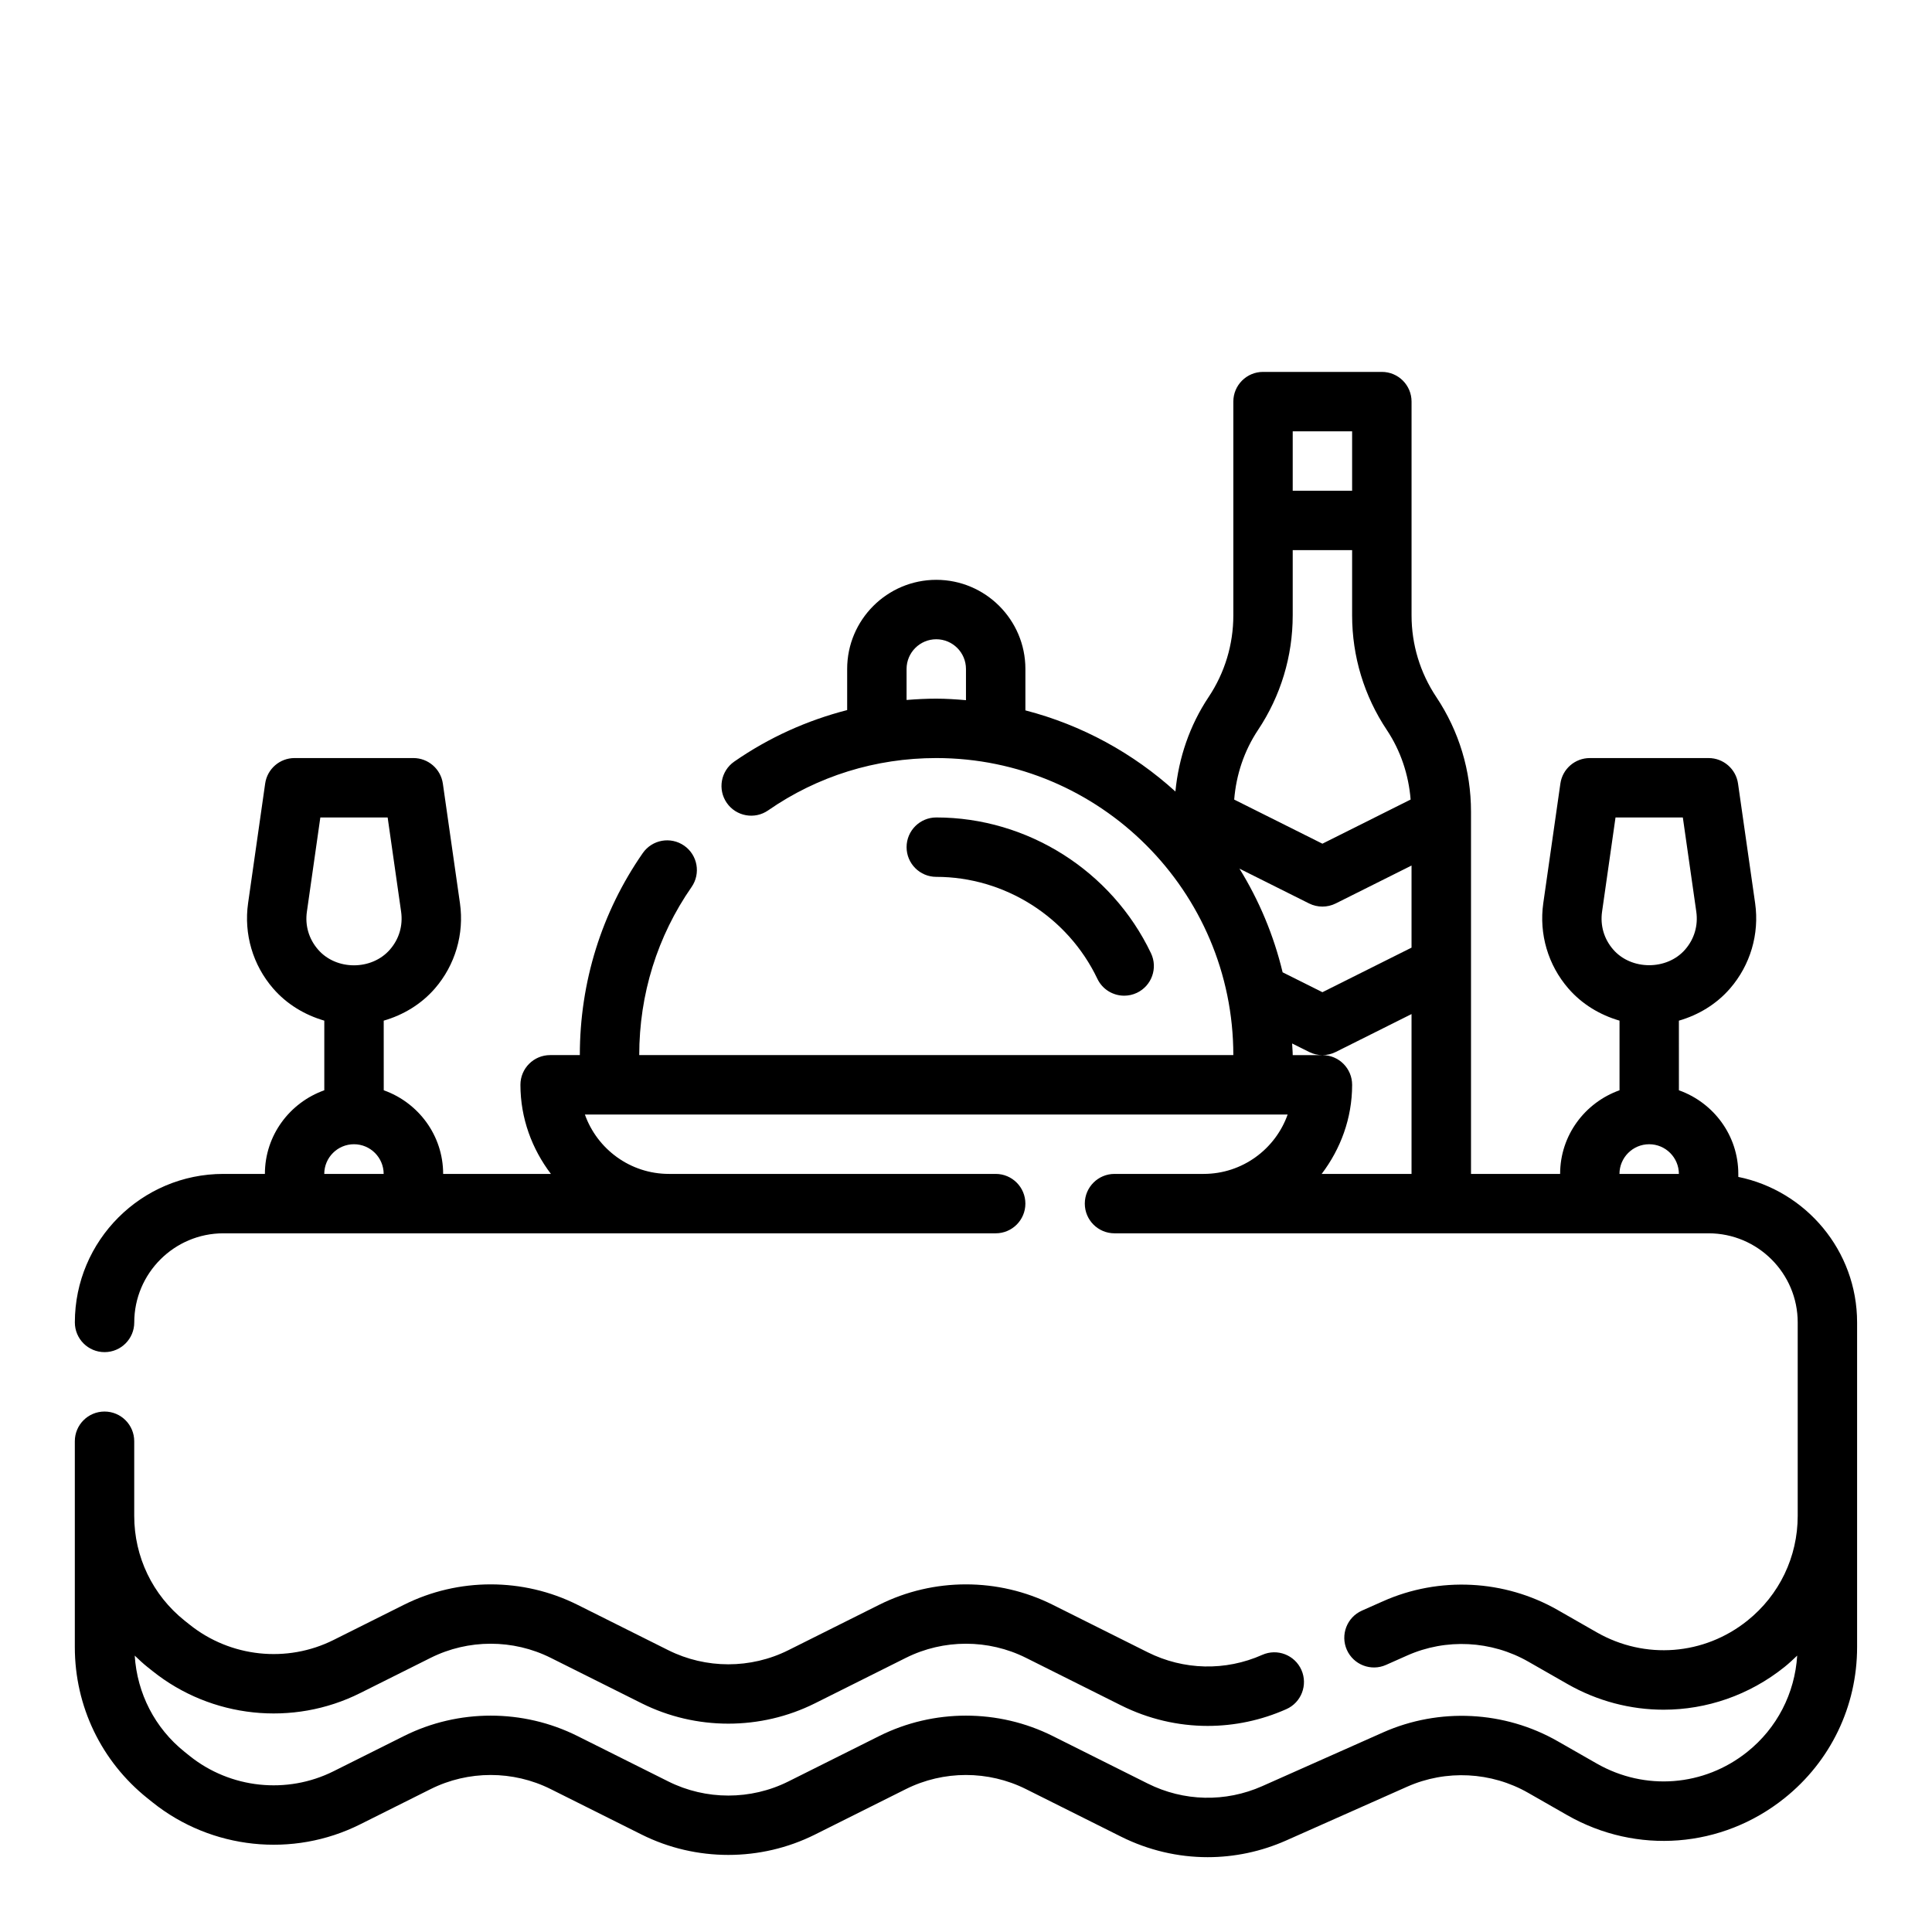 <?xml version="1.0" encoding="UTF-8"?>
<!-- Uploaded to: SVG Repo, www.svgrepo.com, Generator: SVG Repo Mixer Tools -->
<svg fill="#000000" width="800px" height="800px" version="1.1" viewBox="144 144 512 512" xmlns="http://www.w3.org/2000/svg">
 <g>
  <path d="m604.67 455.9v-0.797c0-10.25-6.606-18.91-15.742-22.168l-0.004-18.449c5.188-1.504 9.934-4.352 13.547-8.516 5.391-6.219 7.816-14.445 6.66-22.594l-4.535-31.723c-0.555-3.875-3.879-6.758-7.797-6.758h-31.488c-3.922 0-7.242 2.883-7.793 6.754l-4.535 31.73c-1.156 8.141 1.266 16.375 6.66 22.586 3.613 4.164 8.359 7.008 13.547 8.516v18.453c-9.141 3.258-15.742 11.918-15.742 22.168h-23.617v-96.016c0-10.848-3.18-21.348-9.195-30.363-4.289-6.43-6.559-13.906-6.559-21.637v-56.656c0-4.344-3.519-7.871-7.871-7.871h-31.488c-4.352 0-7.871 3.527-7.871 7.871v56.656c0 7.723-2.266 15.207-6.551 21.633-5.016 7.527-7.934 16.105-8.801 25.039-11.164-10.133-24.719-17.609-39.754-21.5v-10.98c0-13.02-10.598-23.617-23.617-23.617s-23.617 10.598-23.617 23.617v10.902c-10.66 2.738-20.773 7.297-29.922 13.648-3.574 2.481-4.457 7.383-1.977 10.957 2.481 3.566 7.383 4.457 10.957 1.977 13.062-9.074 28.469-13.867 44.559-13.867 43.406 0 78.719 35.312 78.719 78.719h-157.44c0-16.09 4.793-31.496 13.871-44.547 2.481-3.574 1.598-8.477-1.969-10.957-3.59-2.481-8.477-1.598-10.965 1.969-10.918 15.703-16.68 34.211-16.68 53.535h-7.871c-4.352 0-7.871 3.527-7.871 7.871 0 8.895 3.078 17.02 8.078 23.617h-28.559c0-10.25-6.606-18.91-15.742-22.168l-0.008-18.449c5.188-1.504 9.941-4.352 13.555-8.516 5.383-6.211 7.809-14.445 6.652-22.594l-4.535-31.723c-0.566-3.875-3.879-6.758-7.809-6.758h-31.488c-3.922 0-7.242 2.883-7.793 6.762l-4.527 31.715c-1.156 8.141 1.258 16.375 6.644 22.586 3.613 4.172 8.367 7.016 13.555 8.527v18.453c-9.141 3.258-15.742 11.918-15.742 22.168l-11.004-0.004c-21.703 0-39.359 17.656-39.359 39.359 0 4.344 3.519 7.871 7.871 7.871 4.352 0 7.871-3.527 7.871-7.871 0-13.02 10.598-23.617 23.617-23.617h204.67c4.352 0 7.871-3.527 7.871-7.871s-3.519-7.871-7.871-7.871h-86.594c-10.266 0-19.02-6.582-22.27-15.742h186.24c-3.25 9.164-12.004 15.742-22.27 15.742h-23.617c-4.352 0-7.871 3.527-7.871 7.871s3.519 7.871 7.871 7.871h157.44c13.02 0 23.617 10.598 23.617 23.617v51.262c0 10.863-4.863 20.996-13.352 27.781-11.453 9.172-27.102 10.383-39.863 3.109l-10.367-5.926c-14.113-8.078-31.434-8.957-46.305-2.34l-5.598 2.488c-3.977 1.77-5.754 6.414-4 10.391 1.77 3.977 6.43 5.762 10.391 3.992l5.598-2.488c10.312-4.59 22.316-3.969 32.094 1.621l10.367 5.926c7.996 4.566 16.773 6.816 25.504 6.816 11.367 0 22.656-3.816 32.008-11.305 1.195-0.953 2.289-1.992 3.387-3.031-0.629 9.996-5.336 19.207-13.227 25.512-11.453 9.172-27.102 10.391-39.863 3.109l-10.367-5.922c-14.113-8.078-31.434-8.949-46.305-2.34l-32.008 14.234c-9.738 4.328-20.805 4.086-30.348-0.691l-25.215-12.609c-14.375-7.18-31.52-7.18-45.895 0l-24.121 12.059c-9.965 4.984-21.844 4.984-31.812 0l-24.121-12.059c-14.375-7.18-31.52-7.18-45.895 0l-18.688 9.344c-12.359 6.188-27.332 4.598-38.125-4.031l-1.363-1.094c-7.887-6.305-12.586-15.516-13.219-25.512 1.094 1.047 2.195 2.086 3.394 3.039l1.348 1.07c15.578 12.461 37.172 14.754 55 5.824l18.688-9.344c9.965-4.984 21.844-4.984 31.812 0l24.121 12.059c14.375 7.18 31.52 7.18 45.895 0l24.121-12.059c9.965-4.984 21.844-4.984 31.812 0l25.215 12.609c7.242 3.613 15.082 5.434 22.938 5.434 7.086 0 14.184-1.48 20.844-4.441 3.977-1.762 5.754-6.414 4-10.391-1.77-3.969-6.398-5.769-10.391-3.992-9.738 4.328-20.805 4.078-30.348-0.691l-25.215-12.609c-14.375-7.18-31.52-7.18-45.895 0l-24.121 12.059c-9.965 4.984-21.844 4.984-31.812 0l-24.121-12.059c-14.375-7.18-31.52-7.18-45.895 0l-18.688 9.344c-12.359 6.188-27.332 4.598-38.133-4.047l-1.348-1.07c-8.488-6.781-13.352-16.902-13.352-27.766v-19.777c0-4.344-3.519-7.871-7.871-7.871-4.352 0-7.871 3.527-7.871 7.871v54.555c0 15.68 7.023 30.285 19.254 40.062l1.355 1.086c15.578 12.461 37.164 14.762 55 5.824l18.688-9.344c9.965-4.984 21.844-4.984 31.812 0l24.121 12.059c14.375 7.18 31.52 7.18 45.895 0l24.121-12.059c9.965-4.984 21.844-4.984 31.812 0l25.215 12.609c7.242 3.613 15.082 5.434 22.938 5.434 7.086 0 14.184-1.48 20.844-4.441l32.008-14.227c10.312-4.59 22.316-3.969 32.094 1.621l10.367 5.926c18.398 10.5 40.973 8.746 57.512-4.481 12.262-9.785 19.285-24.398 19.285-40.07v-86.043c0-19-13.547-34.902-31.488-38.562zm-220.42-126.4v-8.219c0-4.336 3.527-7.871 7.871-7.871s7.871 3.535 7.871 7.871v8.273c-2.602-0.219-5.207-0.402-7.871-0.402-2.644 0-5.266 0.137-7.871 0.348zm-158.92 56.105 3.562-24.965h17.84l3.566 24.961c0.52 3.676-0.52 7.242-2.961 10.043-4.824 5.559-14.242 5.574-19.051 0-2.43-2.797-3.488-6.356-2.957-10.039zm4.602 69.5c0-4.336 3.527-7.871 7.871-7.871s7.871 3.535 7.871 7.871zm338.63-69.492 3.566-24.973h17.84l3.566 24.961c0.52 3.676-0.52 7.242-2.961 10.043-4.793 5.527-14.258 5.527-19.051 0-2.441-2.797-3.481-6.363-2.961-10.031zm-81.98-78.523v-17.297h15.742v17.293c0 10.848 3.18 21.348 9.195 30.363 3.684 5.535 5.777 11.863 6.312 18.438l-23.379 11.699-23.379-11.691c0.535-6.582 2.629-12.902 6.312-18.438 6.016-9.02 9.195-19.52 9.195-30.367zm-14.113 67.109 18.469 9.234c1.102 0.551 2.312 0.824 3.516 0.824 1.203 0 2.418-0.277 3.519-0.828l20.098-10.051v21.758l-23.617 11.809-10.547-5.273c-2.363-9.855-6.258-19.09-11.438-27.473zm14.113-115.89h15.742v15.742h-15.742zm7.871 165.31h-7.871c0-1.039-0.125-2.055-0.156-3.086l4.512 2.25c1.102 0.562 2.312 0.836 3.516 0.836 1.203 0 2.418-0.277 3.519-0.828l20.098-10.051v42.367h-23.82c5-6.594 8.078-14.719 8.078-23.613 0-4.348-3.519-7.875-7.875-7.875zm78.723 31.488c0-4.336 3.527-7.871 7.871-7.871s7.871 3.535 7.871 7.871z"/>
  <path d="m434.81 403.38c1.348 2.832 4.164 4.488 7.109 4.488 1.133 0 2.281-0.242 3.379-0.762 3.93-1.875 5.598-6.566 3.723-10.492-10.418-21.855-32.75-35.98-56.895-35.98-4.352 0-7.871 3.527-7.871 7.871s3.519 7.871 7.871 7.871c18.113 0.004 34.867 10.598 42.684 27.004z"/>
 </g>
</svg>